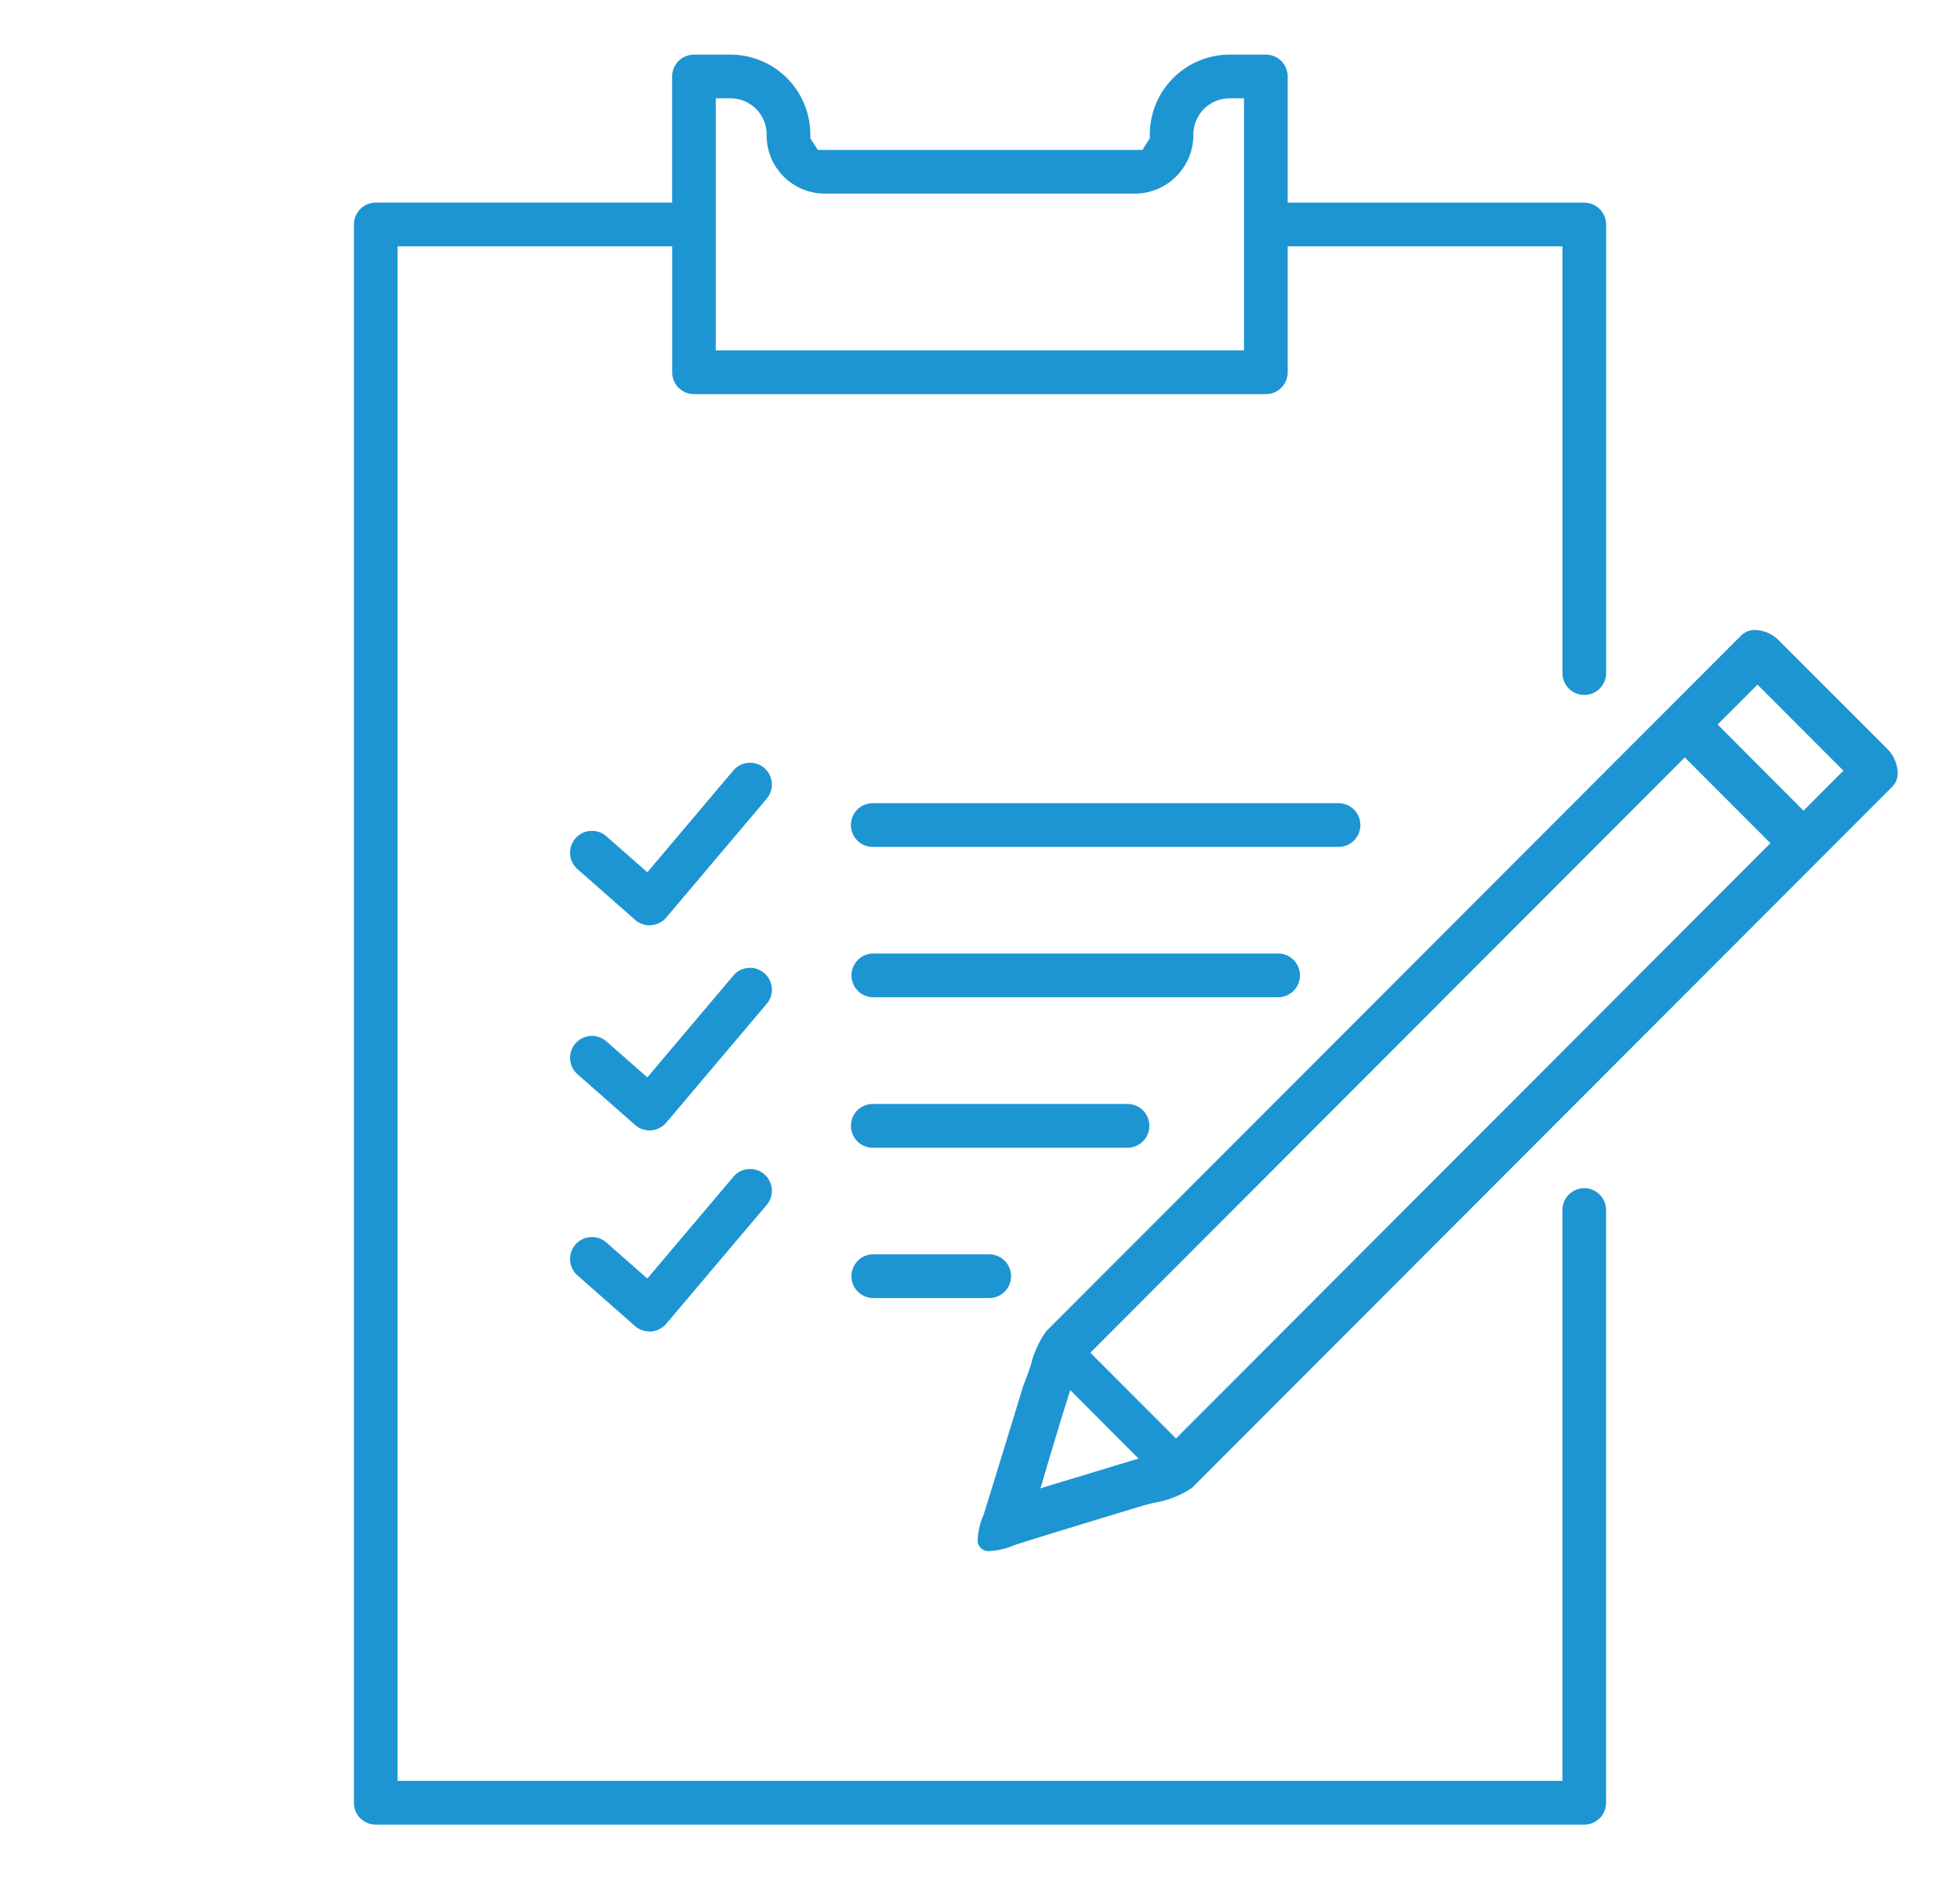<svg xmlns="http://www.w3.org/2000/svg" viewBox="0 0 146 140"><defs><style>.cls-1{fill:none;}.cls-2{fill:#1d95d2;fill-rule:evenodd;}</style></defs><title>support_icon05</title><g id="レイヤー_2" data-name="レイヤー 2"><g id="レイヤー_1-2" data-name="レイヤー 1"><g id="レイヤー_2-2" data-name="レイヤー 2"><g id="レイヤー_1-2-2" data-name="レイヤー 1-2"><rect class="cls-1" width="146" height="140"/><path id="support_icon05.svg" data-name="support icon05.svg" class="cls-2" d="M27.985,135.935a1.622,1.622,0,0,1-1.62-1.624V16.725a1.622,1.622,0,0,1,1.614-1.63H50.065V5.7A1.63,1.63,0,0,1,51.7,4.07h2.72a5.951,5.951,0,0,1,5.94,5.95v.28l.56.87H85.1l.55-.87v-.28a5.951,5.951,0,0,1,5.94-5.95H94.3A1.628,1.628,0,0,1,95.92,5.7v9.4h22.1a1.628,1.628,0,0,1,1.62,1.63V50.15a1.625,1.625,0,0,1-3.25,0h0V18.355H95.92v9.38a1.628,1.628,0,0,1-1.62,1.63H51.7a1.63,1.63,0,0,1-1.63-1.63v-9.38H29.615v114.32h86.77V90.145a1.625,1.625,0,0,1,3.25,0h0v44.16a1.628,1.628,0,0,1-1.62,1.63Zm25.33-109.83h39.35V7.325h-1.08a2.7,2.7,0,0,0-2.69,2.69,4.376,4.376,0,0,1-4.33,4.41H61.435a4.34,4.34,0,0,1-4.33-4.34,2.694,2.694,0,0,0-2.626-2.76H53.315Zm11.7,36.99a1.63,1.63,0,0,1,0-3.26h34.67a1.63,1.63,0,0,1,.039,3.26Zm0,11.2a1.63,1.63,0,0,1,0-3.259h30.23a1.63,1.63,0,0,1,0,3.259Zm0,11.21a1.63,1.63,0,0,1,0-3.26h18.97a1.63,1.63,0,1,1,0,3.26Zm0,11.2a1.63,1.63,0,0,1,0-3.259h8.71a1.63,1.63,0,0,1,0,3.259Zm-16.63-27.77a1.646,1.646,0,0,1-1.08-.41L43,64.735a1.63,1.63,0,0,1,2.15-2.45l3.07,2.7,6.41-7.59a1.636,1.636,0,0,1,1.24-.569,1.6,1.6,0,0,1,1.05.379,1.633,1.633,0,0,1,.19,2.3l-7.48,8.85a1.632,1.632,0,0,1-1.12.57Zm0,15.28a1.646,1.646,0,0,1-1.08-.41L43,80.015a1.63,1.63,0,0,1,2.15-2.45l3.07,2.7,6.41-7.59a1.628,1.628,0,0,1,2.48,2.11h0l-7.48,8.85a1.685,1.685,0,0,1-1.12.58Zm0,14.98a1.635,1.635,0,0,1-1.08-.4L43,95a1.63,1.63,0,0,1,2.15-2.45l3.07,2.7,6.41-7.58a1.609,1.609,0,0,1,1.24-.58,1.649,1.649,0,0,1,1.05.38,1.631,1.631,0,0,1,.19,2.3l-7.48,8.85a1.685,1.685,0,0,1-1.12.58Zm92.18-43.42-8.04-8.04a2.561,2.561,0,0,0-1.77-.8,1.448,1.448,0,0,0-1.06.411l-51.76,51.83a7.253,7.253,0,0,0-1.15,2.529c-.18.52-.37,1.061-.56,1.53-1.3,4.24-2.76,9.02-2.97,9.65a4.965,4.965,0,0,0-.43,1.99h0a.824.824,0,0,0,.954.671h0a5.239,5.239,0,0,0,1.75-.42c.56-.2,3.98-1.25,9.62-2.96.21-.06.44-.109.76-.2a7.048,7.048,0,0,0,2.88-1.12l52.16-52.23a1.434,1.434,0,0,0,.41-1.06,2.6,2.6,0,0,0-.8-1.78Zm-12.62-1.8,2.97-2.97,6.4,6.41-2.97,2.98Zm-50.07,56.791-.38.12.12-.38c.16-.52.33-1.12.54-1.83.39-1.29.86-2.88,1.46-4.78l.11-.33,5.09,5.1-.62.18c-2.78.849-4.84,1.469-6.32,1.919ZM125.5,56.426l6.38,6.39L87.6,107.166l-6.38-6.39Z"/></g></g></g></g></svg>